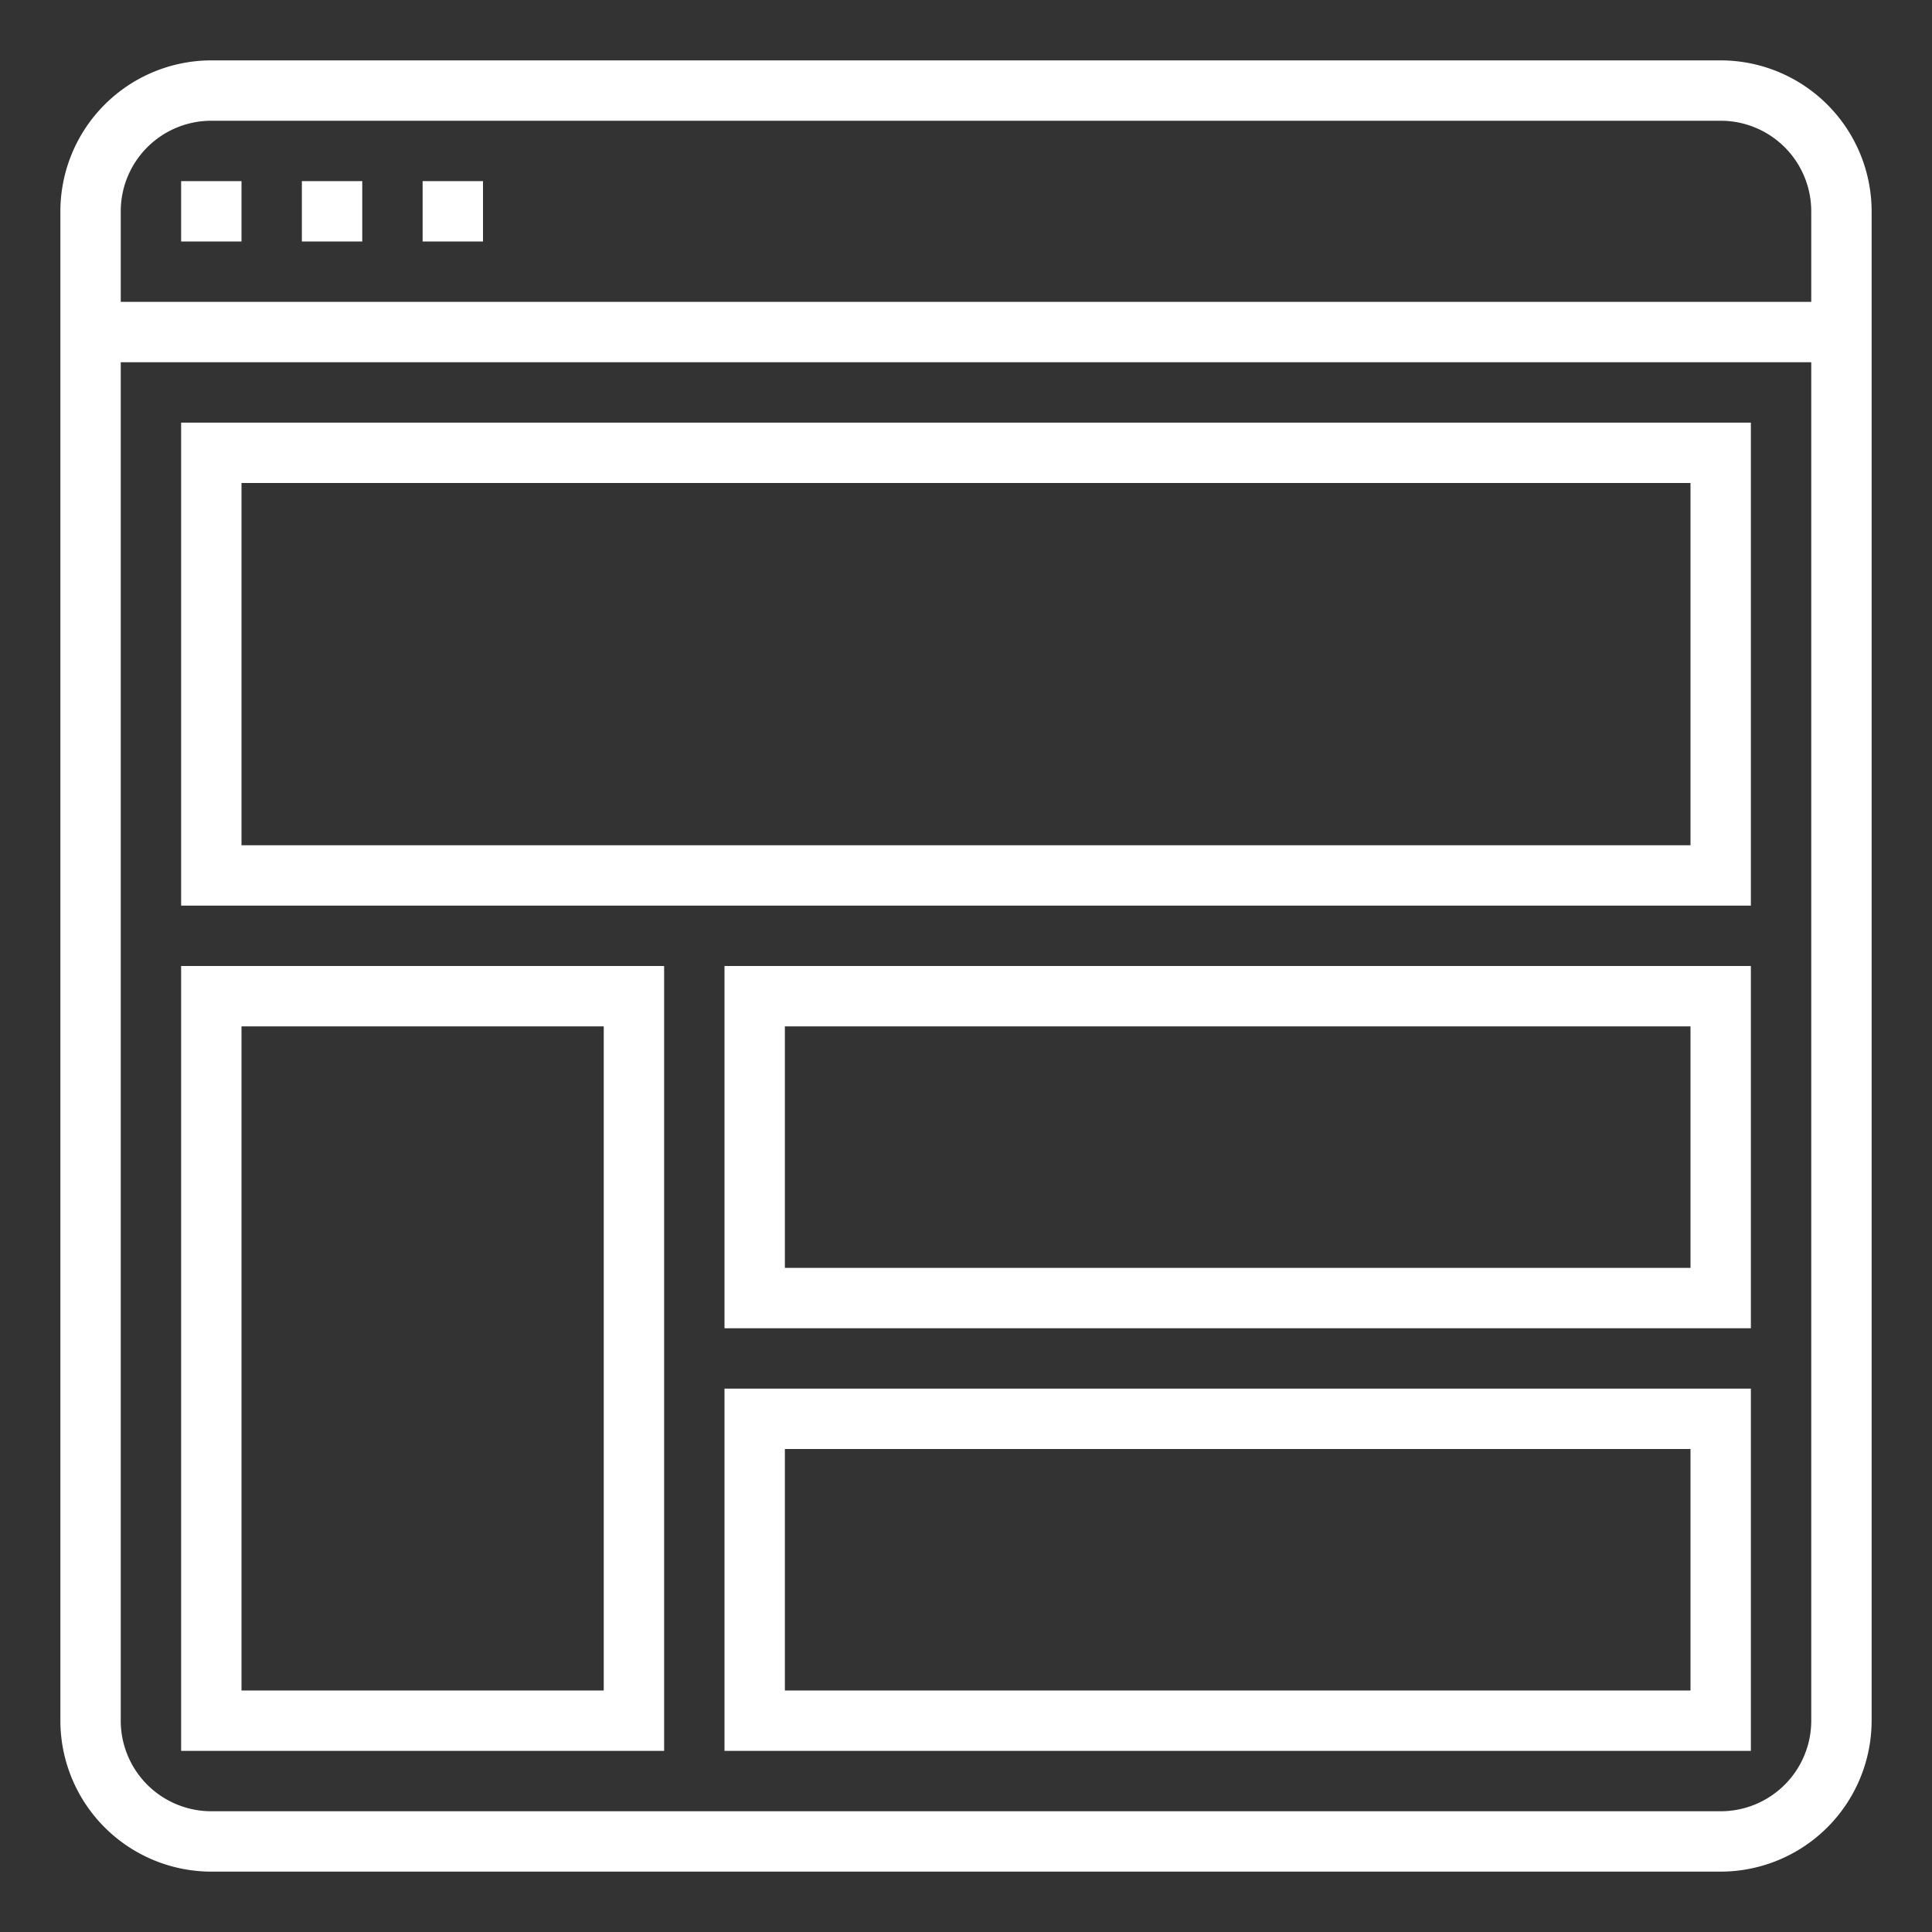 <?xml version="1.0"?>
<svg xmlns="http://www.w3.org/2000/svg" xmlns:xlink="http://www.w3.org/1999/xlink" xmlns:svgjs="http://svgjs.com/svgjs" version="1.1" width="512" height="512" x="0" y="0" viewBox="0 0 64 64" style="enable-background:new 0 0 512 512" xml:space="preserve" class=""><rect x="0" y="0" width="64" height="64" fill="#333333" stroke="none"/><g><path xmlns="http://www.w3.org/2000/svg" d="m57 2h-50a5.006 5.006 0 0 0 -5 5v50a5.006 5.006 0 0 0 5 5h50a5.006 5.006 0 0 0 5-5v-50a5.006 5.006 0 0 0 -5-5zm-50 2h50a3 3 0 0 1 3 3v3h-56v-3a3 3 0 0 1 3-3zm50 56h-50a3 3 0 0 1 -3-3v-45h56v45a3 3 0 0 1 -3 3z" fill="#ffffff" data-original="#000000" style="" class=""/><path xmlns="http://www.w3.org/2000/svg" d="m6 6h2v2h-2z" fill="#ffffff" data-original="#000000" style="" class=""/><path xmlns="http://www.w3.org/2000/svg" d="m10 6h2v2h-2z" fill="#ffffff" data-original="#000000" style="" class=""/><path xmlns="http://www.w3.org/2000/svg" d="m14 6h2v2h-2z" fill="#ffffff" data-original="#000000" style="" class=""/><path xmlns="http://www.w3.org/2000/svg" d="m6 30h52v-16h-52zm2-14h48v12h-48z" fill="#ffffff" data-original="#000000" style="" class=""/><path xmlns="http://www.w3.org/2000/svg" d="m6 58h16v-26h-16zm2-24h12v22h-12z" fill="#ffffff" data-original="#000000" style="" class=""/><path xmlns="http://www.w3.org/2000/svg" d="m24 44h34v-12h-34zm2-10h30v8h-30z" fill="#ffffff" data-original="#000000" style="" class=""/><path xmlns="http://www.w3.org/2000/svg" d="m58 58h-34v-12h34zm-32-2h30v-8h-30z" fill="#ffffff" data-original="#000000" style="" class=""/></g></svg>
